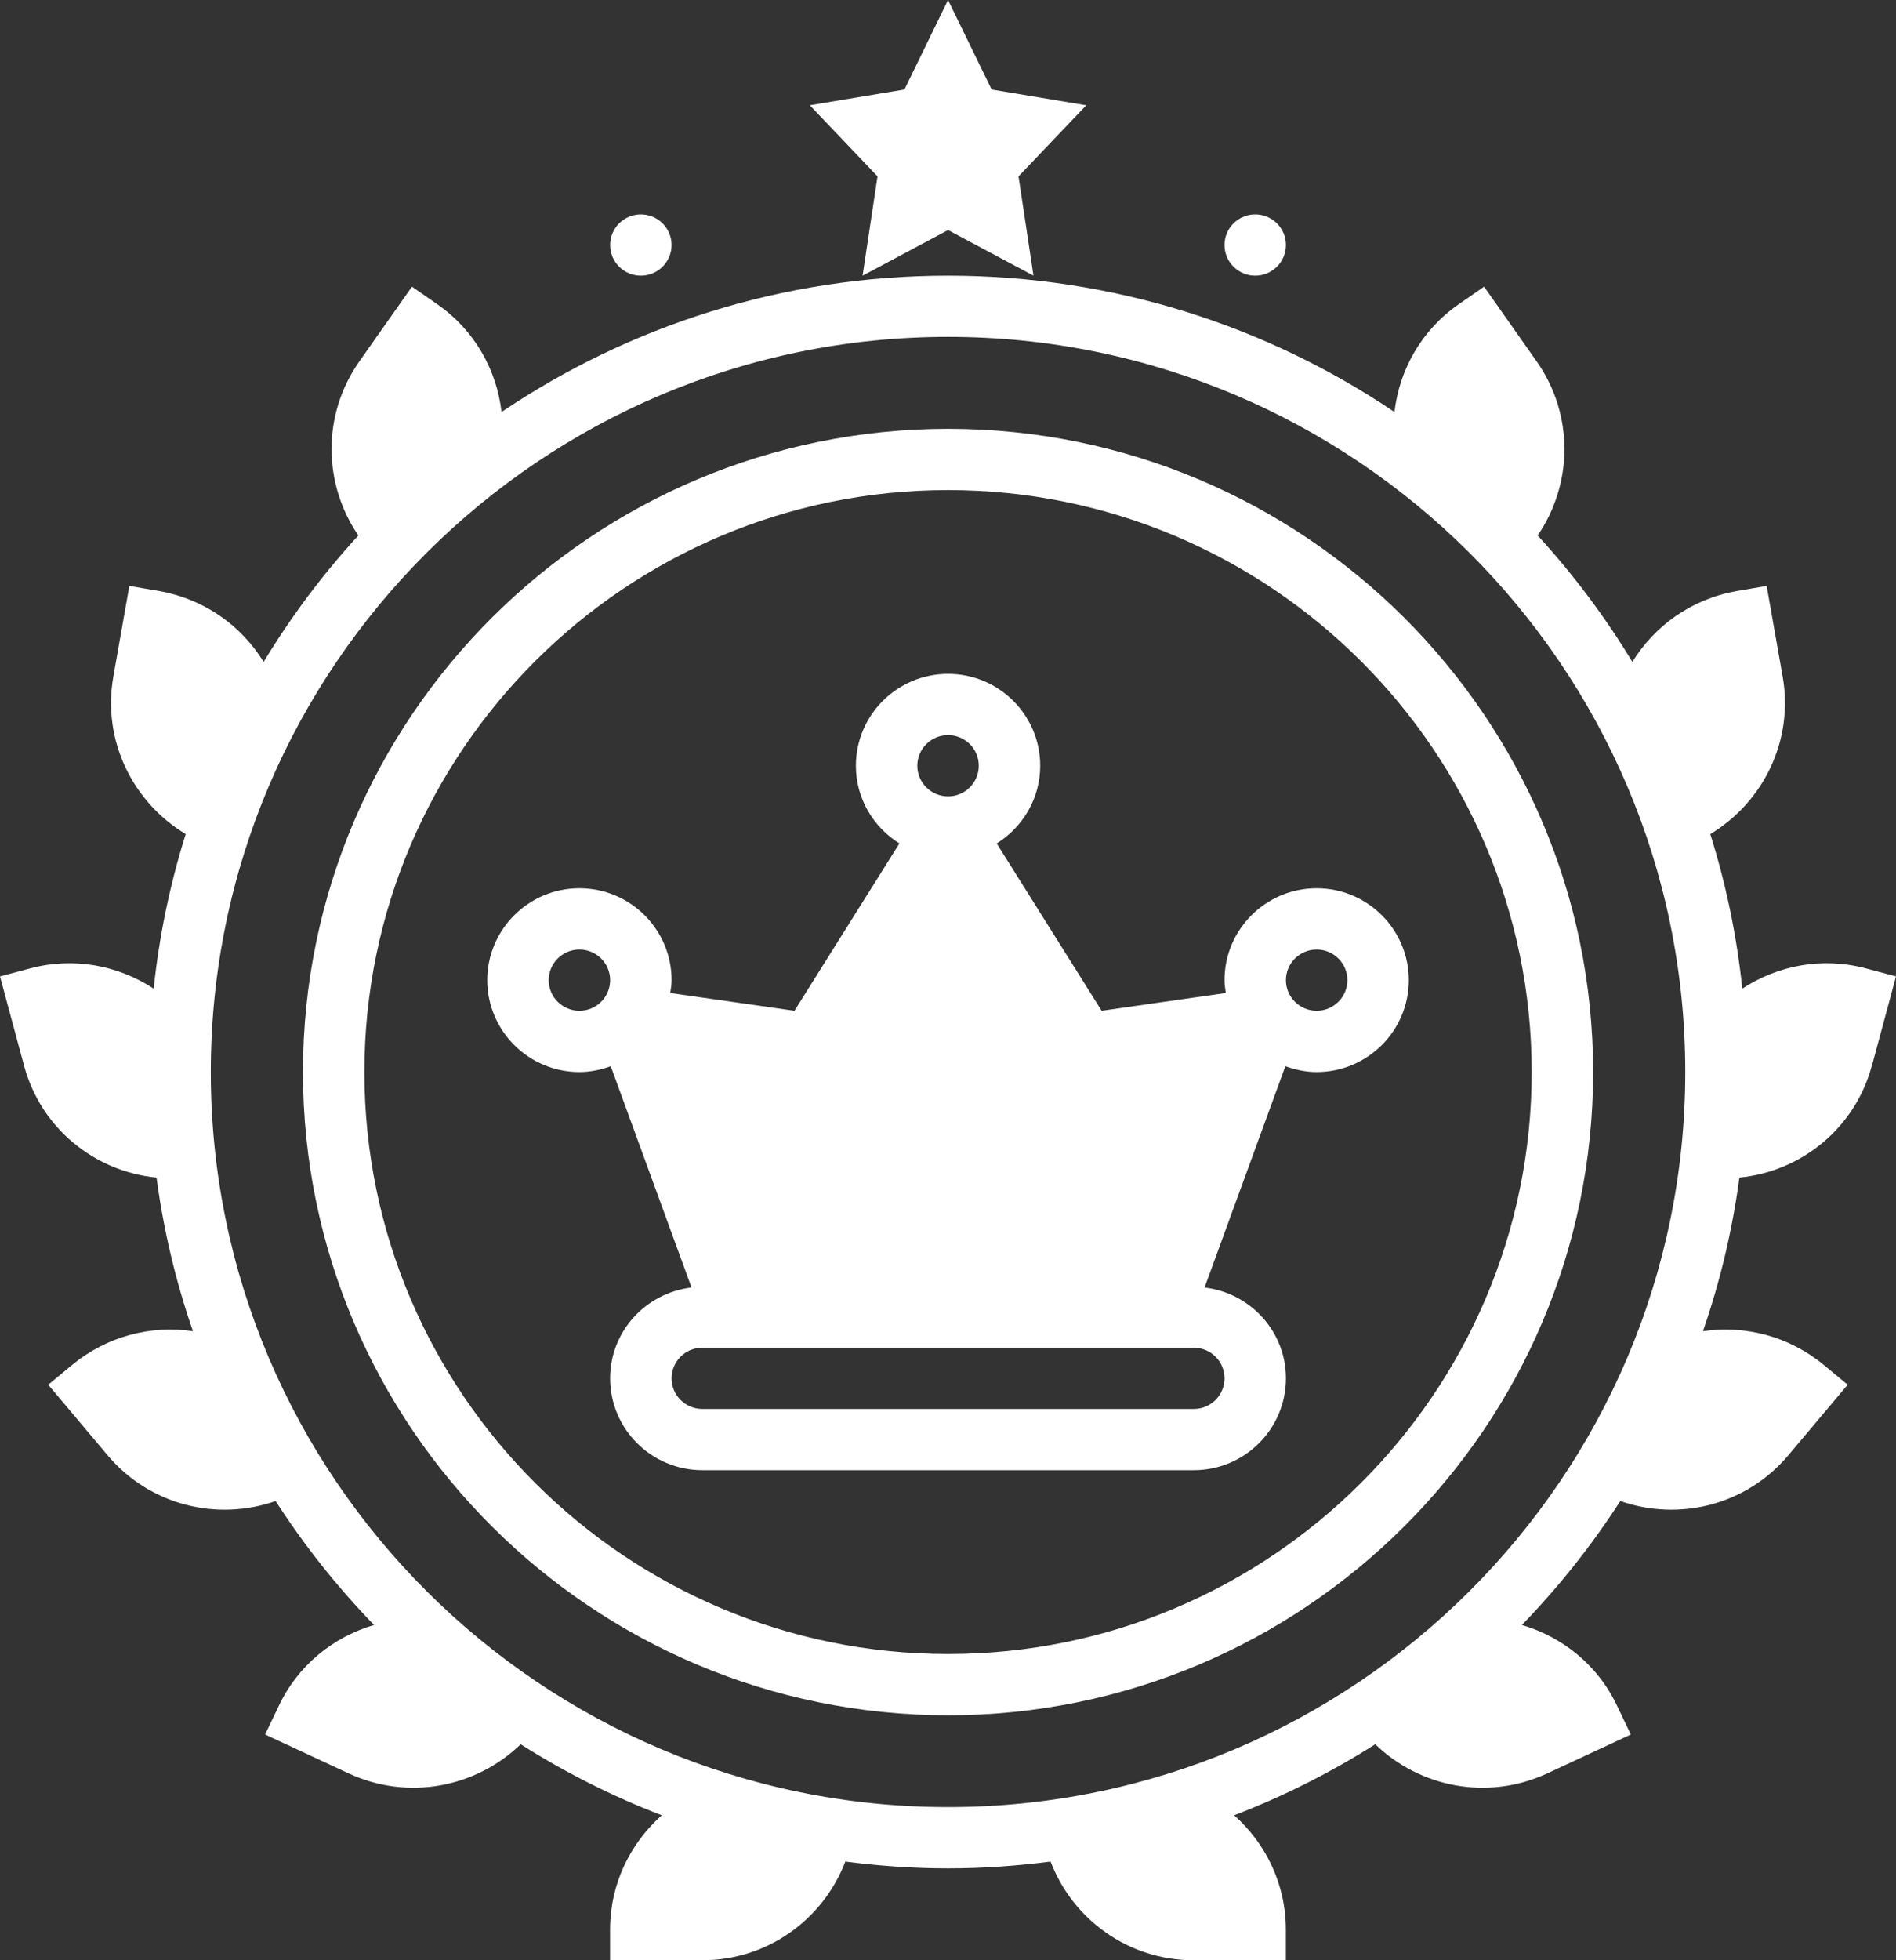 <?xml version="1.0" encoding="UTF-8"?> <svg xmlns="http://www.w3.org/2000/svg" viewBox="0 0 60 62" fill="none"><rect x="0" y="0" width="60" height="62" fill="#333333" stroke="none"/><path d="M59.242 33.693L60 30.883L59.057 30.631C57.662 30.258 56.254 30.535 55.136 31.27C54.96 29.586 54.617 27.951 54.123 26.381C55.794 25.377 56.771 23.427 56.413 21.399L55.907 18.532L54.945 18.697C53.523 18.951 52.357 19.796 51.657 20.935C50.79 19.504 49.785 18.164 48.66 16.936C49.766 15.322 49.822 13.14 48.636 11.441L46.964 9.067L46.166 9.62C44.979 10.443 44.281 11.702 44.129 13.031C40.093 10.31 35.23 8.719 30 8.719C24.771 8.719 19.907 10.31 15.871 13.031C15.719 11.702 15.021 10.443 13.834 9.62L13.037 9.067L11.364 11.441C10.178 13.14 10.234 15.322 11.34 16.936C10.214 18.164 9.21 19.504 8.343 20.935C7.643 19.796 6.477 18.952 5.055 18.697L4.093 18.532L3.587 21.399C3.229 23.427 4.206 25.377 5.877 26.381C5.383 27.951 5.04 29.586 4.863 31.27C3.746 30.535 2.338 30.258 0.943 30.631L0 30.883L0.758 33.693C1.292 35.696 3.009 37.056 4.953 37.245C5.177 38.922 5.567 40.547 6.106 42.104C4.784 41.908 3.387 42.255 2.275 43.177L1.526 43.797L3.402 46.025C4.739 47.615 6.872 48.124 8.722 47.475C9.63 48.884 10.674 50.197 11.837 51.396C10.546 51.774 9.412 52.679 8.807 53.988L8.389 54.86L11.033 56.09C12.921 56.965 15.069 56.53 16.477 55.169C17.878 56.057 19.372 56.812 20.942 57.415C19.94 58.306 19.306 59.59 19.306 61.031V62H22.222C24.296 62 26.055 60.7 26.751 58.879C27.815 59.016 28.898 59.094 29.998 59.094C31.099 59.094 32.182 59.016 33.246 58.879C33.941 60.7 35.7 62 37.775 62H40.691V61.031C40.691 59.59 40.057 58.306 39.055 57.415C40.625 56.812 42.119 56.058 43.521 55.169C44.928 56.53 47.076 56.965 48.964 56.09L51.608 54.86L51.19 53.988C50.586 52.679 49.452 51.774 48.161 51.396C49.323 50.197 50.367 48.884 51.275 47.475C53.126 48.124 55.258 47.615 56.595 46.025L58.471 43.797L57.722 43.177C56.609 42.255 55.214 41.908 53.891 42.104C54.43 40.547 54.82 38.922 55.044 37.245C56.988 37.056 58.705 35.696 59.239 33.693H59.242ZM6.671 33.906C6.671 21.086 17.137 10.655 30.002 10.655C42.865 10.655 53.331 21.086 53.331 33.906C53.331 46.726 42.865 57.156 30.002 57.156C17.137 57.156 6.671 46.726 6.671 33.906Z" fill="white"></path><path d="M27.297 8.719L30.001 7.277L32.705 8.719L32.231 5.579L34.375 3.33L31.38 2.831L30.001 0L28.622 2.831L25.627 3.33L27.77 5.579L27.297 8.719Z" fill="white"></path><path d="M21.252 7.75C21.252 8.285 20.817 8.719 20.28 8.719C19.744 8.719 19.308 8.285 19.308 7.75C19.308 7.215 19.744 6.781 20.28 6.781C20.817 6.781 21.252 7.215 21.252 7.75Z" fill="white"></path><path d="M40.694 7.75C40.694 8.285 40.259 8.719 39.722 8.719C39.185 8.719 38.75 8.285 38.75 7.75C38.75 7.215 39.185 6.781 39.722 6.781C40.259 6.781 40.694 7.215 40.694 7.75Z" fill="white"></path><path d="M30.002 13.563C18.745 13.563 9.588 22.69 9.588 33.907C9.588 45.125 18.746 54.252 30.002 54.252C41.257 54.252 50.415 45.125 50.415 33.907C50.415 22.69 41.257 13.563 30.002 13.563ZM30.002 52.314C19.817 52.314 11.532 44.057 11.532 33.907C11.532 23.758 19.817 15.501 30.002 15.501C40.186 15.501 48.471 23.758 48.471 33.907C48.471 44.057 40.186 52.314 30.002 52.314Z" fill="white"></path><path d="M41.666 28.094C40.058 28.094 38.75 29.398 38.75 31C38.75 31.14 38.772 31.273 38.791 31.407L34.862 31.969L31.541 26.677C32.364 26.163 32.918 25.257 32.918 24.219C32.918 22.616 31.61 21.313 30.002 21.313C28.393 21.313 27.085 22.616 27.085 24.219C27.085 25.257 27.639 26.163 28.462 26.677L25.141 31.969L21.211 31.407C21.23 31.273 21.253 31.14 21.253 31C21.253 29.398 19.945 28.094 18.336 28.094C16.728 28.094 15.42 29.398 15.42 31C15.42 32.603 16.728 33.907 18.336 33.907C18.685 33.907 19.016 33.835 19.327 33.722L21.884 40.722C20.438 40.893 19.308 42.108 19.308 43.594C19.308 45.197 20.616 46.5 22.225 46.5H37.778C39.386 46.5 40.694 45.197 40.694 43.594C40.694 42.108 39.565 40.893 38.119 40.722L40.676 33.722C40.987 33.835 41.317 33.907 41.666 33.907C43.275 33.907 44.582 32.603 44.582 31C44.582 29.398 43.275 28.094 41.666 28.094H41.666ZM30.002 23.25C30.538 23.25 30.974 23.685 30.974 24.219C30.974 24.753 30.538 25.188 30.002 25.188C29.465 25.188 29.029 24.753 29.029 24.219C29.029 23.685 29.465 23.25 30.002 23.25ZM17.364 31C17.364 30.466 17.8 30.032 18.336 30.032C18.873 30.032 19.308 30.466 19.308 31C19.308 31.535 18.873 31.969 18.336 31.969C17.8 31.969 17.364 31.535 17.364 31ZM38.75 43.594C38.75 44.129 38.315 44.563 37.778 44.563H22.225C21.688 44.563 21.253 44.129 21.253 43.594C21.253 43.06 21.688 42.626 22.225 42.626H37.778C38.315 42.626 38.75 43.06 38.75 43.594ZM41.666 31.969C41.13 31.969 40.694 31.535 40.694 31C40.694 30.466 41.13 30.032 41.666 30.032C42.203 30.032 42.639 30.466 42.639 31C42.639 31.535 42.203 31.969 41.666 31.969Z" fill="white"></path></svg> 